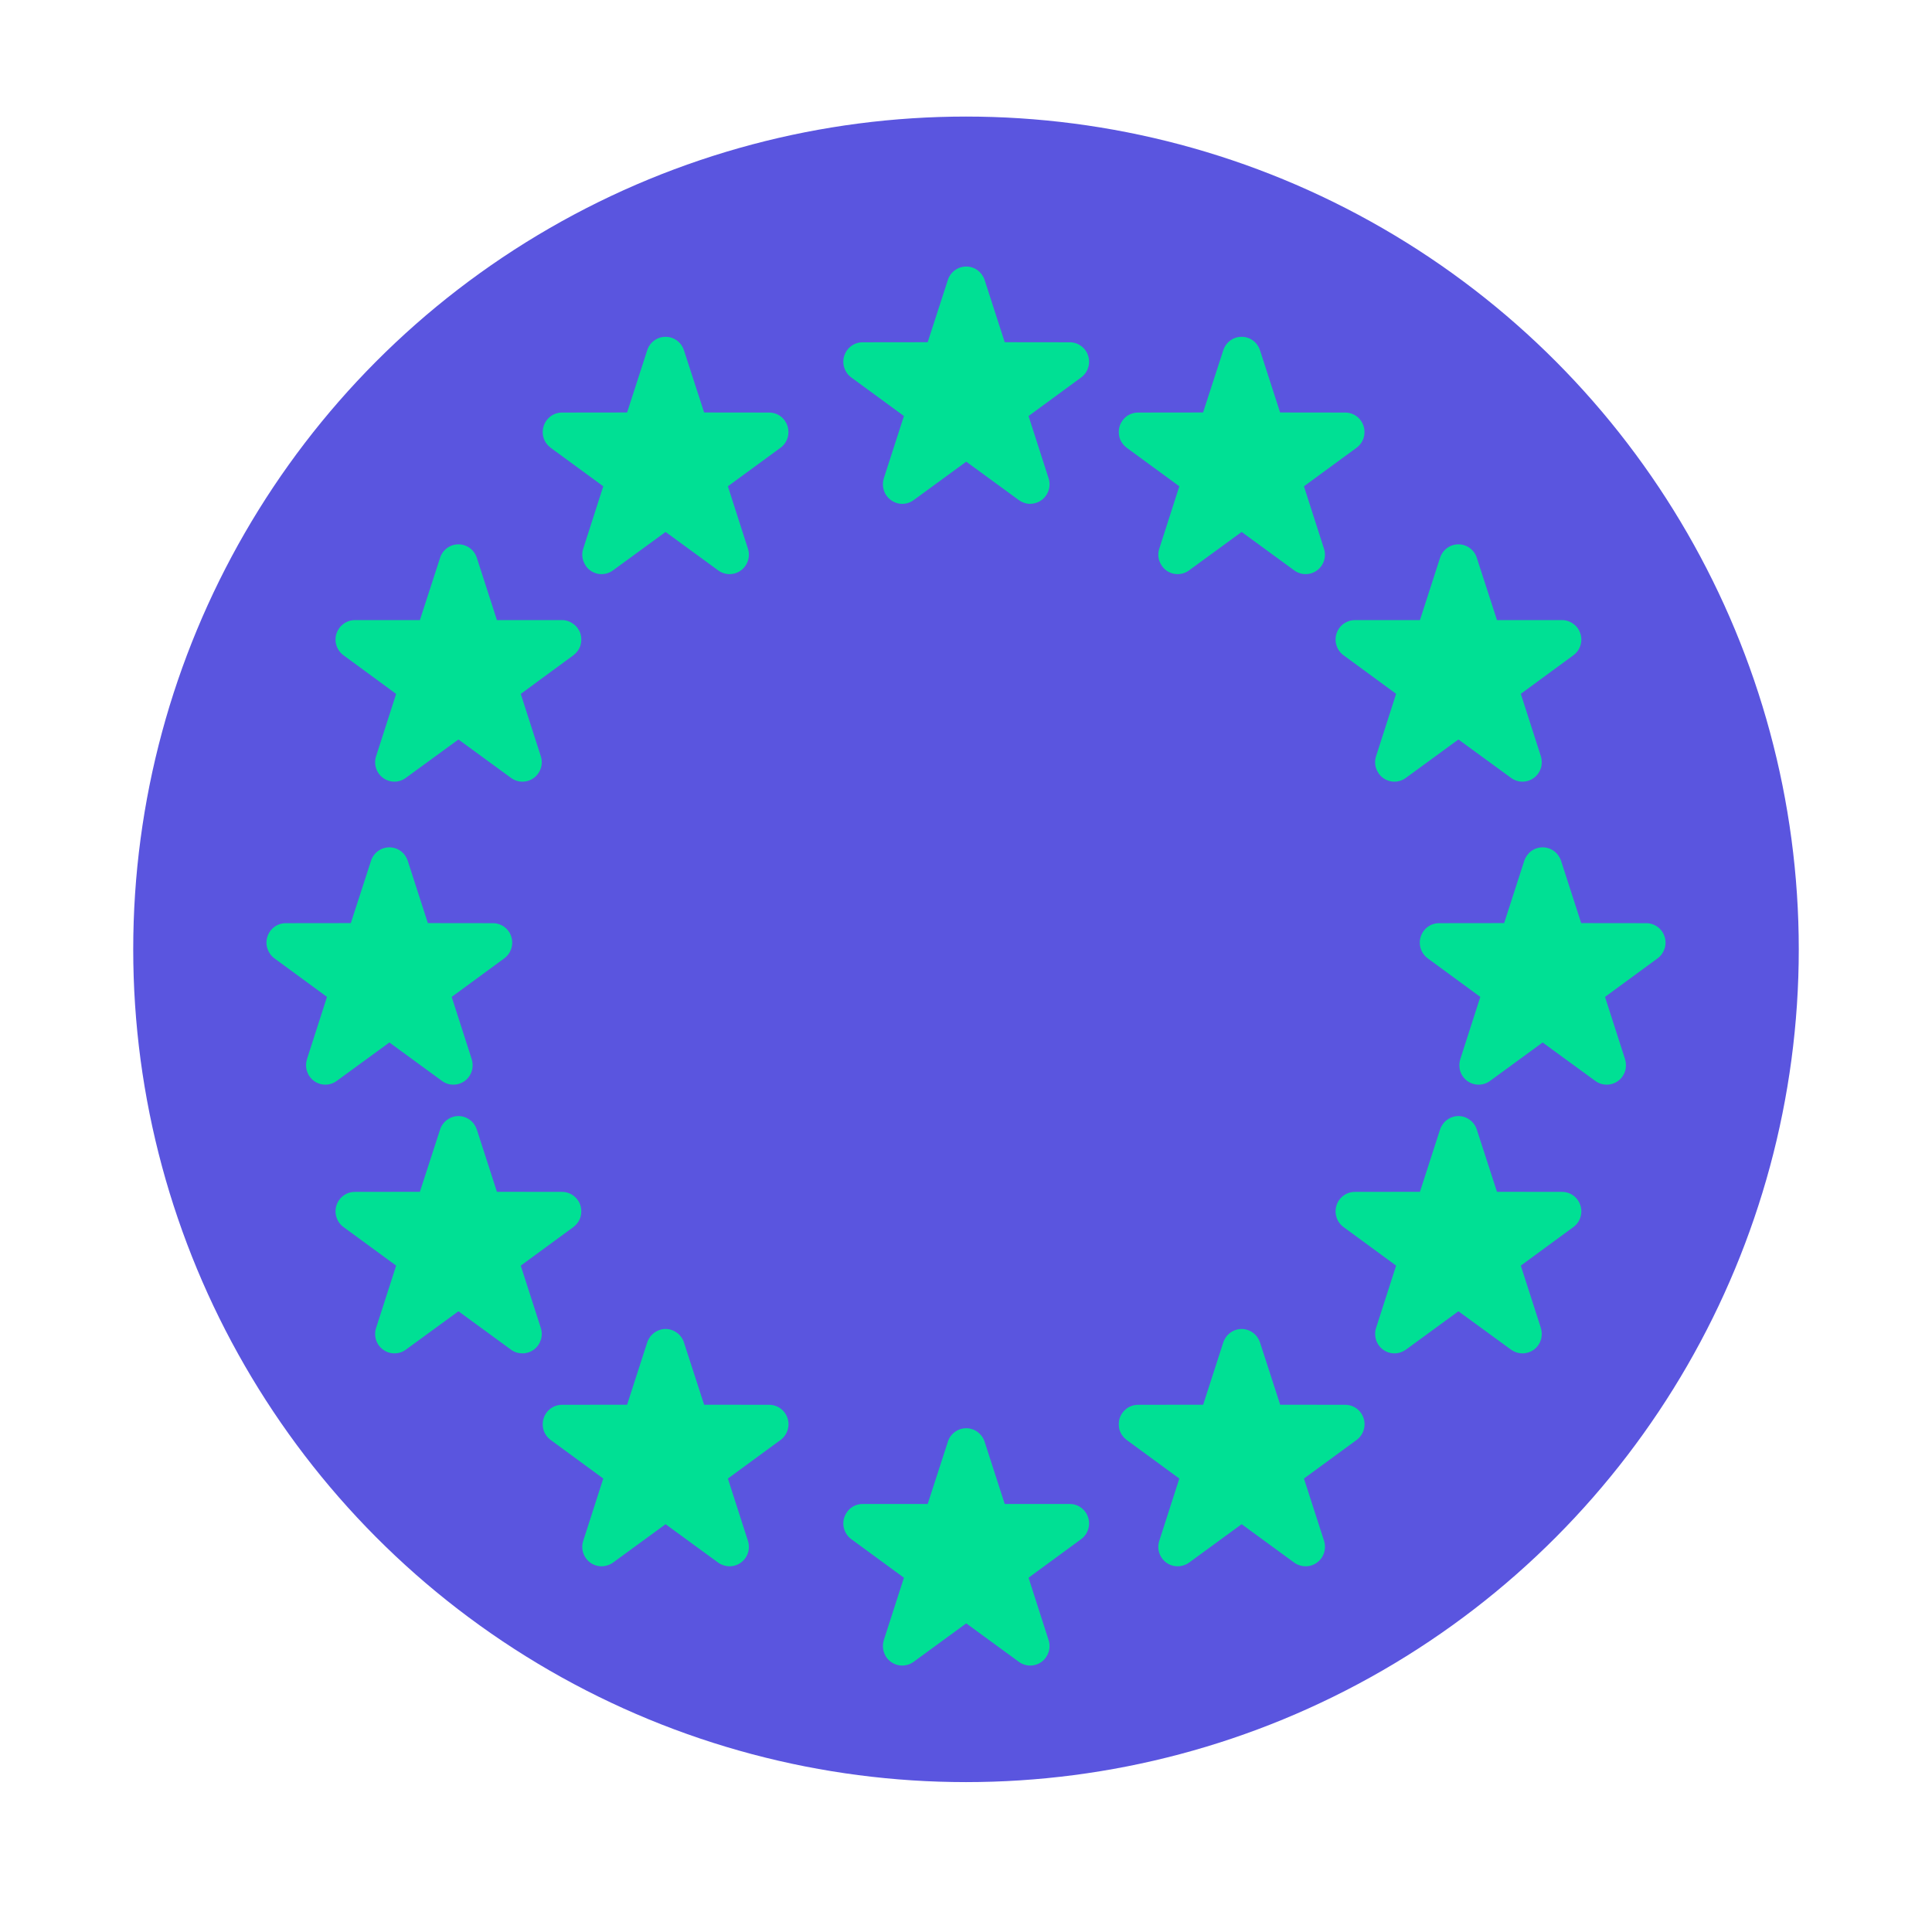<svg width="24" height="24" viewBox="0 0 24 24" fill="none" xmlns="http://www.w3.org/2000/svg">
<circle cx="12" cy="11.793" r="10.345" fill="#5A55DF"/>
<path d="M20.678 11.635C20.662 11.586 20.632 11.544 20.591 11.514C20.55 11.484 20.501 11.468 20.45 11.468L19.642 11.467L19.392 10.693C19.376 10.645 19.345 10.602 19.304 10.572C19.263 10.542 19.214 10.526 19.163 10.526C19.113 10.526 19.063 10.542 19.022 10.572C18.982 10.602 18.951 10.645 18.935 10.693L18.685 11.467L17.877 11.468C17.826 11.468 17.777 11.484 17.736 11.514C17.695 11.544 17.665 11.586 17.649 11.635C17.633 11.683 17.633 11.735 17.649 11.784C17.664 11.832 17.695 11.875 17.736 11.905L18.389 12.384L18.14 13.158C18.125 13.207 18.125 13.259 18.14 13.307C18.156 13.356 18.186 13.398 18.227 13.428C18.268 13.458 18.318 13.474 18.368 13.474C18.419 13.474 18.468 13.458 18.509 13.428L19.163 12.95L19.818 13.428C19.859 13.458 19.908 13.474 19.959 13.474C20.009 13.474 20.059 13.458 20.1 13.428C20.141 13.398 20.171 13.356 20.187 13.307C20.202 13.259 20.202 13.207 20.187 13.158L19.938 12.384L20.591 11.905C20.632 11.875 20.662 11.832 20.678 11.784C20.694 11.736 20.694 11.683 20.678 11.635Z" fill="#00E094"/>
<path d="M4.837 12.95L5.491 13.428C5.532 13.458 5.581 13.474 5.632 13.474C5.682 13.474 5.732 13.458 5.773 13.428C5.814 13.398 5.844 13.356 5.86 13.307C5.875 13.259 5.875 13.207 5.86 13.158L5.611 12.384L6.264 11.905C6.305 11.875 6.336 11.832 6.351 11.784C6.367 11.736 6.367 11.683 6.351 11.635C6.336 11.586 6.305 11.544 6.264 11.514C6.223 11.484 6.174 11.468 6.123 11.468L5.315 11.467L5.065 10.693C5.049 10.645 5.019 10.602 4.978 10.572C4.937 10.542 4.887 10.526 4.837 10.526C4.786 10.526 4.737 10.542 4.696 10.572C4.655 10.602 4.624 10.645 4.609 10.693L4.358 11.467L3.55 11.468C3.499 11.468 3.45 11.484 3.409 11.514C3.368 11.544 3.338 11.586 3.322 11.635C3.306 11.683 3.306 11.736 3.322 11.784C3.338 11.832 3.368 11.875 3.409 11.905L4.062 12.384L3.813 13.158C3.798 13.207 3.798 13.259 3.814 13.307C3.829 13.356 3.86 13.398 3.901 13.428C3.942 13.458 3.991 13.474 4.041 13.474C4.092 13.474 4.141 13.458 4.182 13.428L4.837 12.95Z" fill="#00E094"/>
<path d="M4.921 8.62L4.672 9.394C4.656 9.442 4.656 9.495 4.672 9.543C4.687 9.592 4.718 9.634 4.759 9.664C4.8 9.694 4.849 9.71 4.9 9.71C4.95 9.71 4.999 9.694 5.04 9.664L5.695 9.186L6.349 9.664C6.39 9.694 6.439 9.71 6.49 9.71C6.541 9.71 6.59 9.694 6.631 9.664C6.672 9.634 6.702 9.592 6.718 9.543C6.734 9.495 6.734 9.442 6.718 9.394L6.469 8.62L7.123 8.14C7.163 8.11 7.194 8.068 7.21 8.02C7.225 7.971 7.225 7.919 7.21 7.87C7.194 7.822 7.163 7.78 7.122 7.75C7.081 7.72 7.032 7.703 6.982 7.703L6.173 7.703L5.923 6.929C5.907 6.88 5.877 6.838 5.836 6.808C5.795 6.778 5.745 6.762 5.695 6.762C5.644 6.762 5.595 6.778 5.554 6.808C5.513 6.838 5.482 6.88 5.467 6.929L5.216 7.703L4.408 7.703C4.357 7.703 4.308 7.72 4.267 7.75C4.226 7.78 4.196 7.822 4.18 7.87C4.164 7.919 4.164 7.971 4.18 8.02C4.196 8.068 4.226 8.11 4.267 8.14L4.921 8.62Z" fill="#00E094"/>
<path d="M16.603 7.87C16.587 7.919 16.587 7.971 16.603 8.019C16.618 8.068 16.649 8.11 16.69 8.14L17.343 8.619L17.094 9.394C17.078 9.442 17.078 9.495 17.094 9.543C17.11 9.591 17.14 9.634 17.181 9.664C17.222 9.694 17.271 9.71 17.322 9.71C17.373 9.71 17.422 9.694 17.463 9.664L18.117 9.186L18.772 9.664C18.813 9.694 18.862 9.71 18.913 9.71C18.963 9.71 19.013 9.694 19.053 9.664C19.095 9.634 19.125 9.591 19.141 9.543C19.156 9.495 19.156 9.442 19.141 9.394L18.892 8.619L19.545 8.14C19.586 8.11 19.617 8.068 19.632 8.019C19.648 7.971 19.648 7.919 19.632 7.87C19.616 7.822 19.586 7.779 19.545 7.75C19.504 7.72 19.455 7.703 19.404 7.703L18.596 7.703L18.345 6.929C18.33 6.88 18.299 6.838 18.258 6.808C18.217 6.778 18.168 6.762 18.117 6.762C18.067 6.762 18.017 6.778 17.976 6.808C17.935 6.838 17.905 6.88 17.889 6.929L17.639 7.703L16.831 7.703C16.78 7.703 16.731 7.72 16.69 7.749C16.649 7.779 16.618 7.822 16.603 7.87Z" fill="#00E094"/>
<path d="M6.469 15.722L7.123 15.243C7.163 15.213 7.194 15.171 7.21 15.122C7.225 15.073 7.225 15.021 7.21 14.973C7.194 14.924 7.163 14.882 7.122 14.852C7.081 14.822 7.032 14.806 6.982 14.806L6.173 14.805L5.923 14.031C5.907 13.983 5.877 13.941 5.836 13.911C5.795 13.881 5.745 13.864 5.695 13.864C5.644 13.864 5.595 13.881 5.554 13.911C5.513 13.941 5.482 13.983 5.467 14.031L5.216 14.805L4.408 14.806C4.357 14.806 4.308 14.822 4.267 14.852C4.226 14.882 4.196 14.924 4.18 14.973C4.164 15.021 4.164 15.073 4.18 15.122C4.196 15.171 4.226 15.213 4.267 15.243L4.921 15.722L4.672 16.496C4.656 16.545 4.656 16.597 4.672 16.646C4.687 16.694 4.718 16.736 4.759 16.766C4.8 16.796 4.849 16.812 4.9 16.812C4.95 16.812 4.999 16.797 5.04 16.767L5.695 16.289L6.349 16.767C6.39 16.797 6.439 16.812 6.49 16.812C6.541 16.812 6.59 16.796 6.631 16.766C6.672 16.736 6.702 16.694 6.718 16.646C6.734 16.597 6.734 16.545 6.718 16.496L6.469 15.722Z" fill="#00E094"/>
<path d="M19.404 14.806L18.596 14.805L18.345 14.031C18.33 13.983 18.299 13.941 18.258 13.911C18.217 13.881 18.168 13.864 18.117 13.864C18.067 13.864 18.017 13.881 17.976 13.911C17.935 13.941 17.905 13.983 17.889 14.031L17.639 14.805L16.831 14.806C16.78 14.806 16.731 14.822 16.69 14.852C16.649 14.882 16.618 14.924 16.603 14.973C16.587 15.021 16.587 15.073 16.603 15.122C16.618 15.171 16.649 15.213 16.69 15.243L17.343 15.722L17.094 16.496C17.078 16.545 17.079 16.597 17.094 16.645C17.11 16.694 17.14 16.736 17.181 16.766C17.222 16.796 17.271 16.812 17.322 16.812C17.373 16.812 17.422 16.796 17.463 16.767L18.117 16.289L18.772 16.767C18.813 16.796 18.862 16.812 18.913 16.812C18.963 16.812 19.013 16.796 19.054 16.766C19.095 16.736 19.125 16.694 19.141 16.645C19.156 16.597 19.156 16.545 19.141 16.496L18.892 15.722L19.545 15.243C19.586 15.213 19.617 15.171 19.632 15.122C19.648 15.073 19.648 15.021 19.632 14.973C19.616 14.924 19.586 14.882 19.545 14.852C19.504 14.822 19.455 14.806 19.404 14.806Z" fill="#00E094"/>
<path d="M9.555 5.125L8.747 5.124L8.496 4.351C8.48 4.302 8.45 4.26 8.409 4.23C8.368 4.2 8.319 4.184 8.268 4.184C8.217 4.184 8.168 4.2 8.127 4.23C8.086 4.26 8.056 4.302 8.04 4.351L7.79 5.124L6.981 5.125C6.931 5.125 6.881 5.141 6.841 5.171C6.8 5.201 6.769 5.244 6.754 5.292C6.738 5.341 6.738 5.393 6.753 5.441C6.769 5.49 6.8 5.532 6.84 5.562L7.494 6.041L7.245 6.816C7.229 6.864 7.229 6.916 7.245 6.965C7.261 7.013 7.291 7.056 7.332 7.086C7.373 7.116 7.422 7.132 7.473 7.132C7.523 7.132 7.573 7.116 7.614 7.086L8.268 6.608L8.922 7.086C8.963 7.116 9.013 7.132 9.063 7.132C9.114 7.132 9.163 7.116 9.204 7.086C9.245 7.056 9.276 7.013 9.291 6.965C9.307 6.916 9.307 6.864 9.291 6.816L9.042 6.041L9.696 5.562C9.737 5.532 9.767 5.49 9.783 5.441C9.798 5.393 9.798 5.341 9.783 5.292C9.767 5.244 9.737 5.201 9.696 5.171C9.655 5.141 9.606 5.125 9.555 5.125Z" fill="#00E094"/>
<path d="M14.65 6.041L14.401 6.816C14.385 6.864 14.385 6.916 14.401 6.965C14.417 7.013 14.447 7.056 14.488 7.086C14.529 7.116 14.578 7.132 14.629 7.132C14.679 7.132 14.729 7.116 14.77 7.086L15.424 6.608L16.078 7.086C16.119 7.116 16.169 7.132 16.219 7.132C16.27 7.132 16.319 7.116 16.36 7.086C16.401 7.056 16.432 7.013 16.447 6.965C16.463 6.916 16.463 6.864 16.447 6.816L16.198 6.041L16.852 5.562C16.893 5.532 16.923 5.49 16.939 5.441C16.954 5.393 16.954 5.341 16.939 5.292C16.923 5.244 16.893 5.201 16.852 5.171C16.811 5.141 16.762 5.125 16.711 5.125L15.902 5.124L15.652 4.351C15.636 4.302 15.606 4.26 15.565 4.23C15.524 4.2 15.475 4.184 15.424 4.184C15.373 4.184 15.324 4.2 15.283 4.23C15.242 4.26 15.212 4.302 15.196 4.351L14.945 5.124L14.137 5.125C14.087 5.125 14.037 5.141 13.996 5.171C13.956 5.201 13.925 5.244 13.909 5.292C13.894 5.341 13.894 5.393 13.909 5.441C13.925 5.49 13.956 5.532 13.996 5.562L14.65 6.041Z" fill="#00E094"/>
<path d="M9.555 17.451L8.747 17.45L8.496 16.676C8.481 16.628 8.45 16.586 8.409 16.556C8.368 16.526 8.319 16.509 8.268 16.509C8.218 16.509 8.168 16.526 8.127 16.556C8.086 16.586 8.056 16.628 8.04 16.676L7.79 17.45L6.982 17.451C6.931 17.451 6.882 17.467 6.841 17.497C6.8 17.527 6.769 17.569 6.754 17.618C6.738 17.666 6.738 17.719 6.753 17.767C6.769 17.816 6.8 17.858 6.841 17.888L7.494 18.367L7.245 19.141C7.229 19.19 7.229 19.242 7.245 19.291C7.261 19.339 7.291 19.381 7.332 19.411C7.373 19.441 7.422 19.457 7.473 19.457C7.523 19.457 7.573 19.441 7.614 19.412L8.268 18.934L8.922 19.412C8.963 19.441 9.013 19.457 9.063 19.457C9.114 19.457 9.163 19.441 9.204 19.411C9.245 19.381 9.276 19.339 9.291 19.291C9.307 19.242 9.307 19.19 9.291 19.141L9.042 18.367L9.696 17.888C9.737 17.858 9.767 17.816 9.783 17.767C9.799 17.719 9.799 17.666 9.783 17.618C9.767 17.569 9.737 17.527 9.696 17.497C9.655 17.467 9.605 17.451 9.555 17.451Z" fill="#00E094"/>
<path d="M16.711 17.451L15.903 17.45L15.652 16.676C15.636 16.628 15.606 16.586 15.565 16.556C15.524 16.526 15.475 16.509 15.424 16.509C15.373 16.509 15.324 16.526 15.283 16.556C15.242 16.586 15.212 16.628 15.196 16.676L14.946 17.45L14.137 17.451C14.087 17.451 14.037 17.467 13.996 17.497C13.956 17.527 13.925 17.569 13.909 17.618C13.894 17.666 13.894 17.719 13.909 17.767C13.925 17.816 13.956 17.858 13.996 17.888L14.65 18.367L14.401 19.141C14.385 19.19 14.385 19.242 14.401 19.291C14.417 19.339 14.447 19.381 14.488 19.411C14.529 19.441 14.578 19.457 14.629 19.457C14.68 19.457 14.729 19.441 14.77 19.412L15.424 18.934L16.078 19.412C16.119 19.441 16.169 19.457 16.22 19.457C16.27 19.457 16.319 19.441 16.36 19.411C16.401 19.381 16.432 19.339 16.447 19.291C16.463 19.242 16.463 19.19 16.448 19.141L16.198 18.367L16.852 17.888C16.893 17.858 16.923 17.816 16.939 17.767C16.955 17.719 16.955 17.666 16.939 17.618C16.923 17.569 16.893 17.527 16.852 17.497C16.811 17.467 16.762 17.451 16.711 17.451Z" fill="#00E094"/>
<path d="M13.29 4.252L12.481 4.251L12.231 3.477C12.215 3.429 12.184 3.387 12.144 3.357C12.103 3.327 12.053 3.311 12.003 3.311C11.952 3.311 11.903 3.327 11.862 3.357C11.821 3.387 11.79 3.429 11.775 3.477L11.524 4.251L10.716 4.252C10.665 4.252 10.616 4.268 10.575 4.298C10.534 4.328 10.504 4.37 10.488 4.419C10.472 4.467 10.472 4.52 10.488 4.568C10.504 4.617 10.534 4.659 10.575 4.689L11.229 5.168L10.979 5.942C10.964 5.991 10.964 6.043 10.98 6.092C10.995 6.14 11.026 6.182 11.067 6.212C11.108 6.242 11.157 6.259 11.208 6.259C11.258 6.259 11.308 6.243 11.349 6.213L12.003 5.735L12.657 6.213C12.698 6.242 12.747 6.259 12.798 6.259C12.849 6.258 12.898 6.242 12.939 6.212C12.98 6.182 13.01 6.14 13.026 6.092C13.042 6.043 13.042 5.991 13.026 5.942L12.777 5.168L13.43 4.689C13.471 4.659 13.502 4.617 13.517 4.568C13.533 4.52 13.533 4.467 13.517 4.419C13.502 4.37 13.471 4.328 13.43 4.298C13.389 4.268 13.34 4.252 13.29 4.252Z" fill="#00E094"/>
<path d="M13.29 18.683L12.481 18.683L12.231 17.909C12.215 17.86 12.184 17.818 12.144 17.788C12.103 17.758 12.053 17.742 12.003 17.742C11.952 17.742 11.903 17.758 11.862 17.788C11.821 17.818 11.79 17.86 11.775 17.909L11.524 18.683L10.716 18.683C10.665 18.683 10.616 18.699 10.575 18.729C10.534 18.759 10.504 18.802 10.488 18.85C10.472 18.899 10.472 18.951 10.488 18.999C10.504 19.048 10.534 19.09 10.575 19.12L11.229 19.599L10.979 20.374C10.964 20.422 10.964 20.474 10.98 20.523C10.995 20.572 11.026 20.614 11.067 20.644C11.108 20.674 11.157 20.69 11.208 20.69C11.258 20.69 11.308 20.674 11.349 20.644L12.003 20.166L12.657 20.644C12.698 20.674 12.747 20.69 12.798 20.69C12.849 20.69 12.898 20.674 12.939 20.644C12.98 20.614 13.01 20.571 13.026 20.523C13.042 20.474 13.042 20.422 13.026 20.374L12.777 19.599L13.43 19.12C13.471 19.09 13.502 19.048 13.517 18.999C13.533 18.951 13.533 18.899 13.517 18.85C13.502 18.802 13.471 18.759 13.43 18.729C13.389 18.699 13.34 18.683 13.29 18.683Z" fill="#00E094"/>
</svg>
